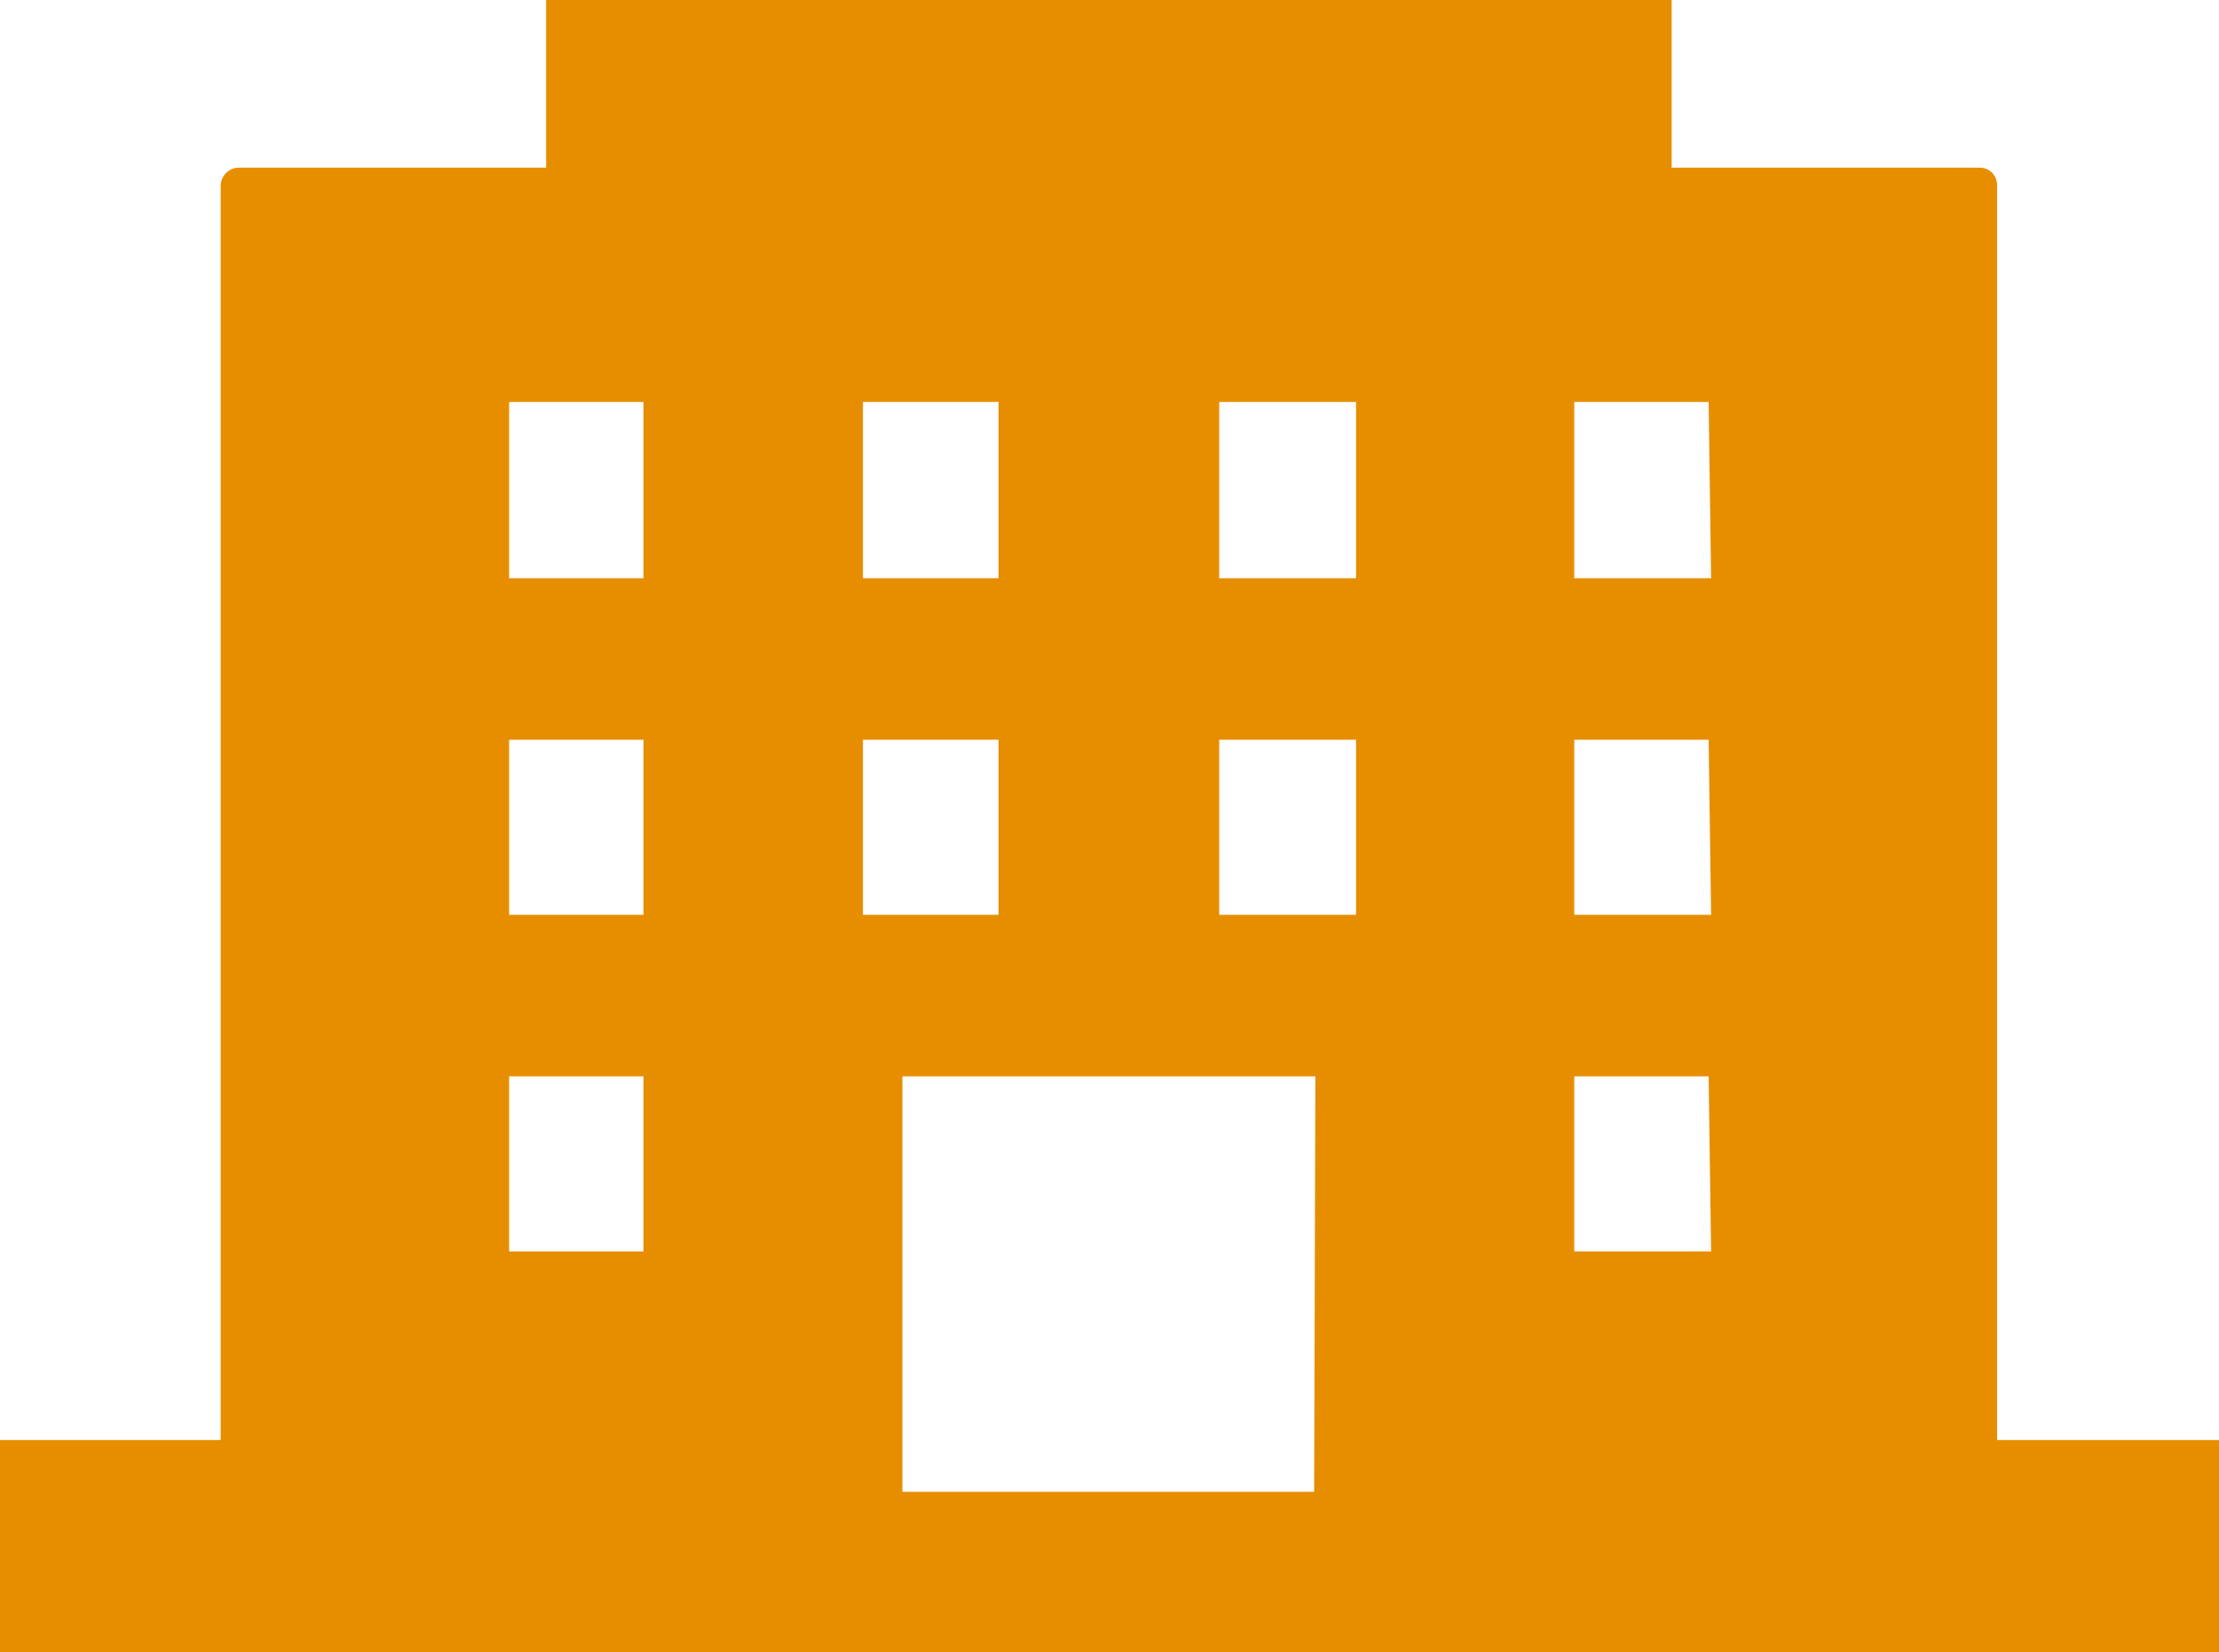 <svg id="レイヤー_2" data-name="レイヤー 2" xmlns="http://www.w3.org/2000/svg" width="18" height="13.4" viewBox="0 0 18 13.4">
  <g id="レイヤー_1" data-name="レイヤー 1">
    <path id="パス_190444" data-name="パス 190444" d="M8.79,0H4.43V1.36H1.93a.15.15,0,0,0-.14.14V11.68H0V13.4H18V11.68H16.2V1.5a.14.14,0,0,0-.14-.14h-2.5V0ZM7,3.26H8.1V4.69H7ZM5.22,10.15H4.13V8.73H5.22Zm0-2.73H4.13V6H5.22Zm0-2.73H4.13V3.26H5.22ZM7,6H8.1V7.42H7Zm3.66,6.1H7.32V8.73h3.35ZM11,7.42H9.89V6H11Zm0-2.73H9.89V3.26H11Zm2.88,5.46H12.77V8.73h1.09Zm0-2.73H12.77V6h1.09Zm0-2.73H12.77V3.26h1.09Z" fill="#e68e00"/>
  </g>
</svg>

